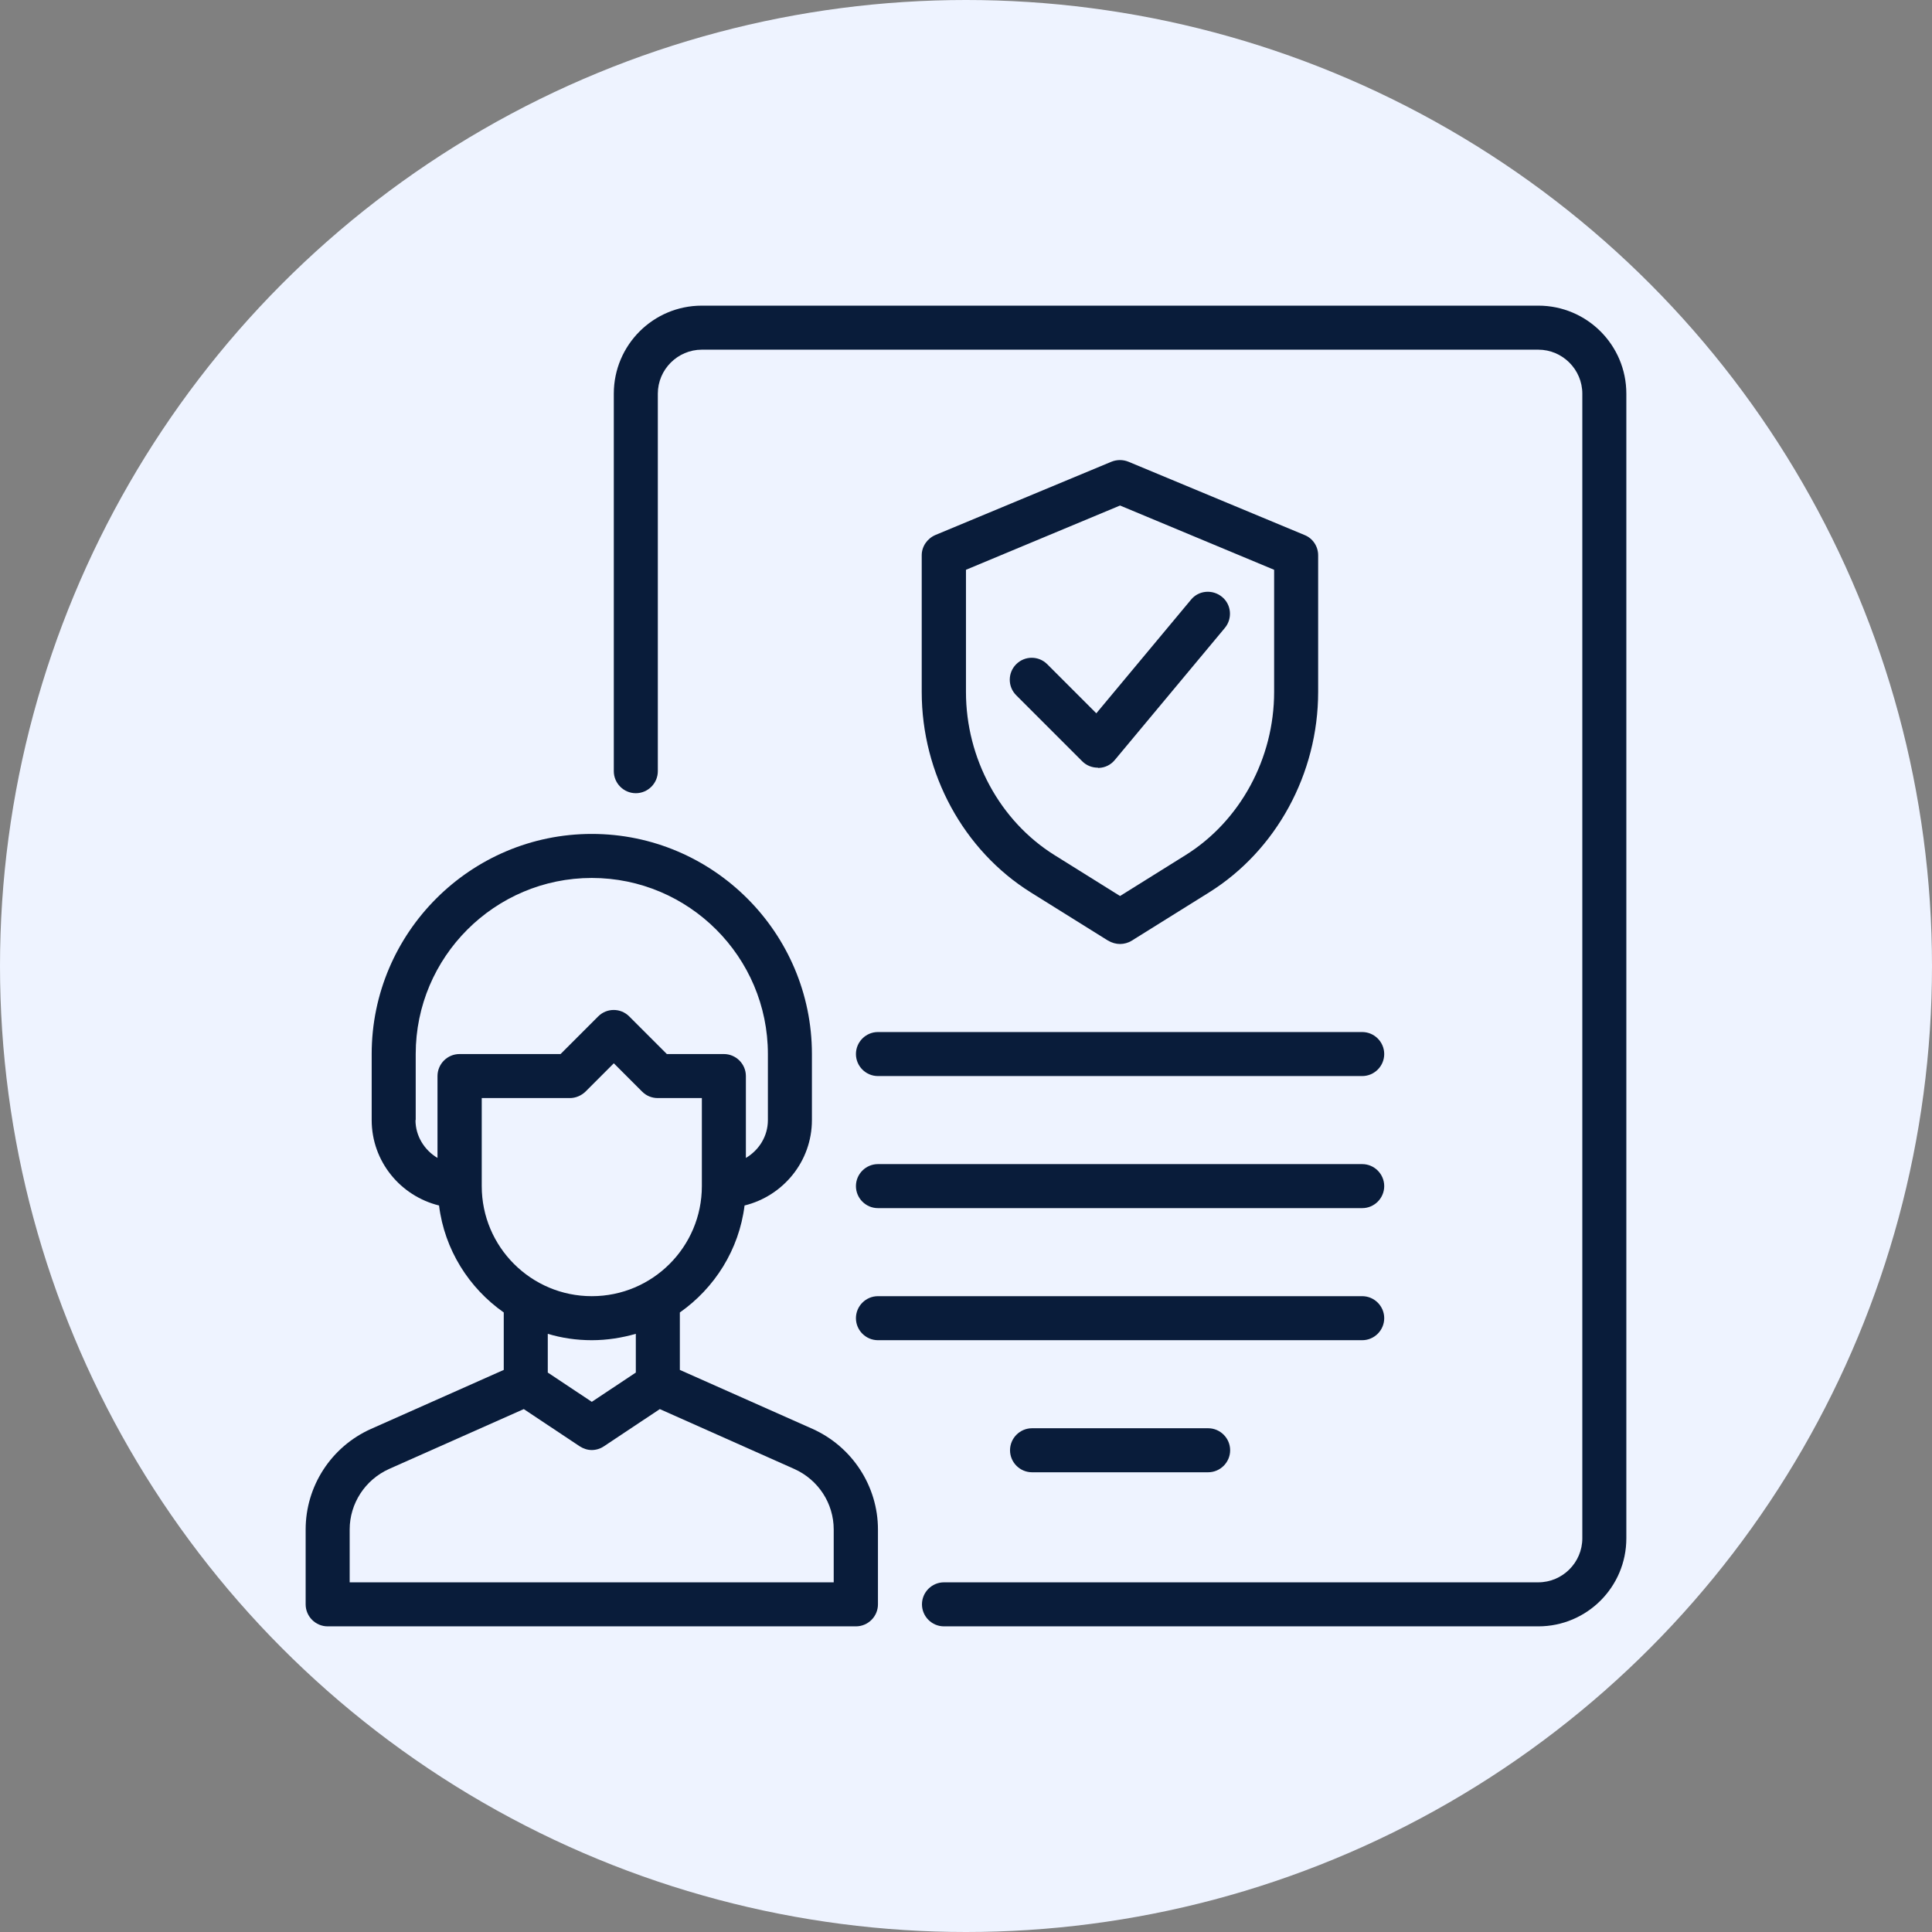 <svg width="512" height="512" viewBox="0 0 512 512" fill="none" xmlns="http://www.w3.org/2000/svg">
<rect x="0" y="0" width="512" height="512" fill="#808080" stroke="none"/>
<circle cx="256" cy="256" r="256" fill="#EEF3FF"/>
<path d="M215.342 378.675L180.167 363.042V347.817C189.383 341.342 195.858 331.192 197.317 319.467C207.525 316.958 215.167 307.8 215.167 296.833V279.333C215.167 247.192 188.975 221 156.833 221C124.692 221 98.5 247.192 98.5 279.333V296.833C98.5 307.8 106.142 316.958 116.35 319.467C117.808 331.192 124.283 341.342 133.5 347.817V363.042L98.325 378.675C87.767 383.4 81 393.842 81 405.333V425.167C81 428.375 83.625 431 86.833 431H226.833C230.042 431 232.667 428.375 232.667 425.167V405.333C232.667 393.842 225.842 383.4 215.342 378.675ZM110.167 296.833V279.333C110.167 253.608 131.108 232.667 156.833 232.667C182.558 232.667 203.5 253.608 203.5 279.333V296.833C203.5 301.15 201.108 304.825 197.667 306.867V285.167C197.667 281.958 195.042 279.333 191.833 279.333H176.725L166.75 269.358C164.475 267.083 160.8 267.083 158.525 269.358L148.55 279.333H121.775C118.567 279.333 115.942 281.958 115.942 285.167V306.867C112.5 304.825 110.108 301.092 110.108 296.833H110.167ZM127.667 314.333V291H151C152.575 291 154.033 290.358 155.142 289.308L162.667 281.783L170.192 289.308C171.3 290.417 172.758 291 174.333 291H186V314.333C186 330.433 172.933 343.5 156.833 343.5C140.733 343.5 127.667 330.433 127.667 314.333ZM156.833 355.167C160.917 355.167 164.825 354.525 168.5 353.475V363.742L156.833 371.5L145.167 363.742V353.475C148.842 354.583 152.75 355.167 156.833 355.167ZM221 419.333H92.667V405.333C92.667 398.45 96.75 392.15 103.108 389.292L138.808 373.425L153.625 383.283C154.617 383.925 155.725 384.275 156.833 384.275C157.942 384.275 159.108 383.925 160.042 383.283L174.858 373.425L210.5 389.292C216.858 392.15 220.942 398.392 220.942 405.333V419.333H221Z" fill="#091C3A"/>
<path d="M407.664 81H185.997C173.106 81 162.664 91.442 162.664 104.333V204.375C162.664 207.583 165.289 210.208 168.497 210.208C171.706 210.208 174.331 207.583 174.331 204.375V104.333C174.331 97.917 179.581 92.667 185.997 92.667H407.664C414.081 92.667 419.331 97.917 419.331 104.333V407.667C419.331 414.083 414.081 419.333 407.664 419.333H250.164C246.956 419.333 244.331 421.958 244.331 425.167C244.331 428.375 246.956 431 250.164 431H407.664C420.556 431 430.997 420.558 430.997 407.667V104.333C430.997 91.442 420.556 81 407.664 81Z" fill="#091C3A"/>
<path d="M293.732 249.293C294.666 249.876 295.774 250.168 296.824 250.168C297.874 250.168 298.982 249.876 299.916 249.293L320.391 236.518C338.241 225.376 349.324 205.018 349.324 183.376V147.151C349.324 144.818 347.924 142.659 345.707 141.784L299.041 122.359C297.582 121.776 296.007 121.776 294.549 122.359L247.882 141.784C245.724 142.718 244.266 144.818 244.266 147.151V183.376C244.266 205.018 255.349 225.376 273.199 236.518L293.674 249.293H293.732ZM255.991 183.376V151.001L296.824 133.968L337.657 151.001V183.376C337.657 200.993 328.674 217.559 314.207 226.601L296.824 237.451L279.441 226.601C264.974 217.559 255.991 200.993 255.991 183.376Z" fill="#091C3A"/>
<path d="M291.004 203.499C291.004 203.499 291.179 203.499 291.237 203.499C292.871 203.441 294.387 202.682 295.437 201.399L324.604 166.399C326.646 163.949 326.354 160.216 323.846 158.174C321.337 156.132 317.662 156.424 315.621 158.932L290.537 189.032L277.529 176.024C275.254 173.749 271.579 173.749 269.304 176.024C267.029 178.299 267.029 181.974 269.304 184.249L286.804 201.749C287.912 202.857 289.371 203.441 290.946 203.441L291.004 203.499Z" fill="#091C3A"/>
<path d="M226.832 279.333C226.832 282.542 229.457 285.167 232.665 285.167H360.999C364.207 285.167 366.832 282.542 366.832 279.333C366.832 276.125 364.207 273.5 360.999 273.5H232.665C229.457 273.5 226.832 276.125 226.832 279.333Z" fill="#091C3A"/>
<path d="M232.665 320.167H360.999C364.207 320.167 366.832 317.542 366.832 314.333C366.832 311.125 364.207 308.5 360.999 308.5H232.665C229.457 308.5 226.832 311.125 226.832 314.333C226.832 317.542 229.457 320.167 232.665 320.167Z" fill="#091C3A"/>
<path d="M366.832 349.333C366.832 346.125 364.207 343.5 360.999 343.5H232.665C229.457 343.5 226.832 346.125 226.832 349.333C226.832 352.542 229.457 355.167 232.665 355.167H360.999C364.207 355.167 366.832 352.542 366.832 349.333Z" fill="#091C3A"/>
<path d="M273.501 378.5C270.293 378.5 267.668 381.125 267.668 384.333C267.668 387.542 270.293 390.167 273.501 390.167H320.168C323.376 390.167 326.001 387.542 326.001 384.333C326.001 381.125 323.376 378.5 320.168 378.5H273.501Z" fill="#091C3A"/>
</svg>

